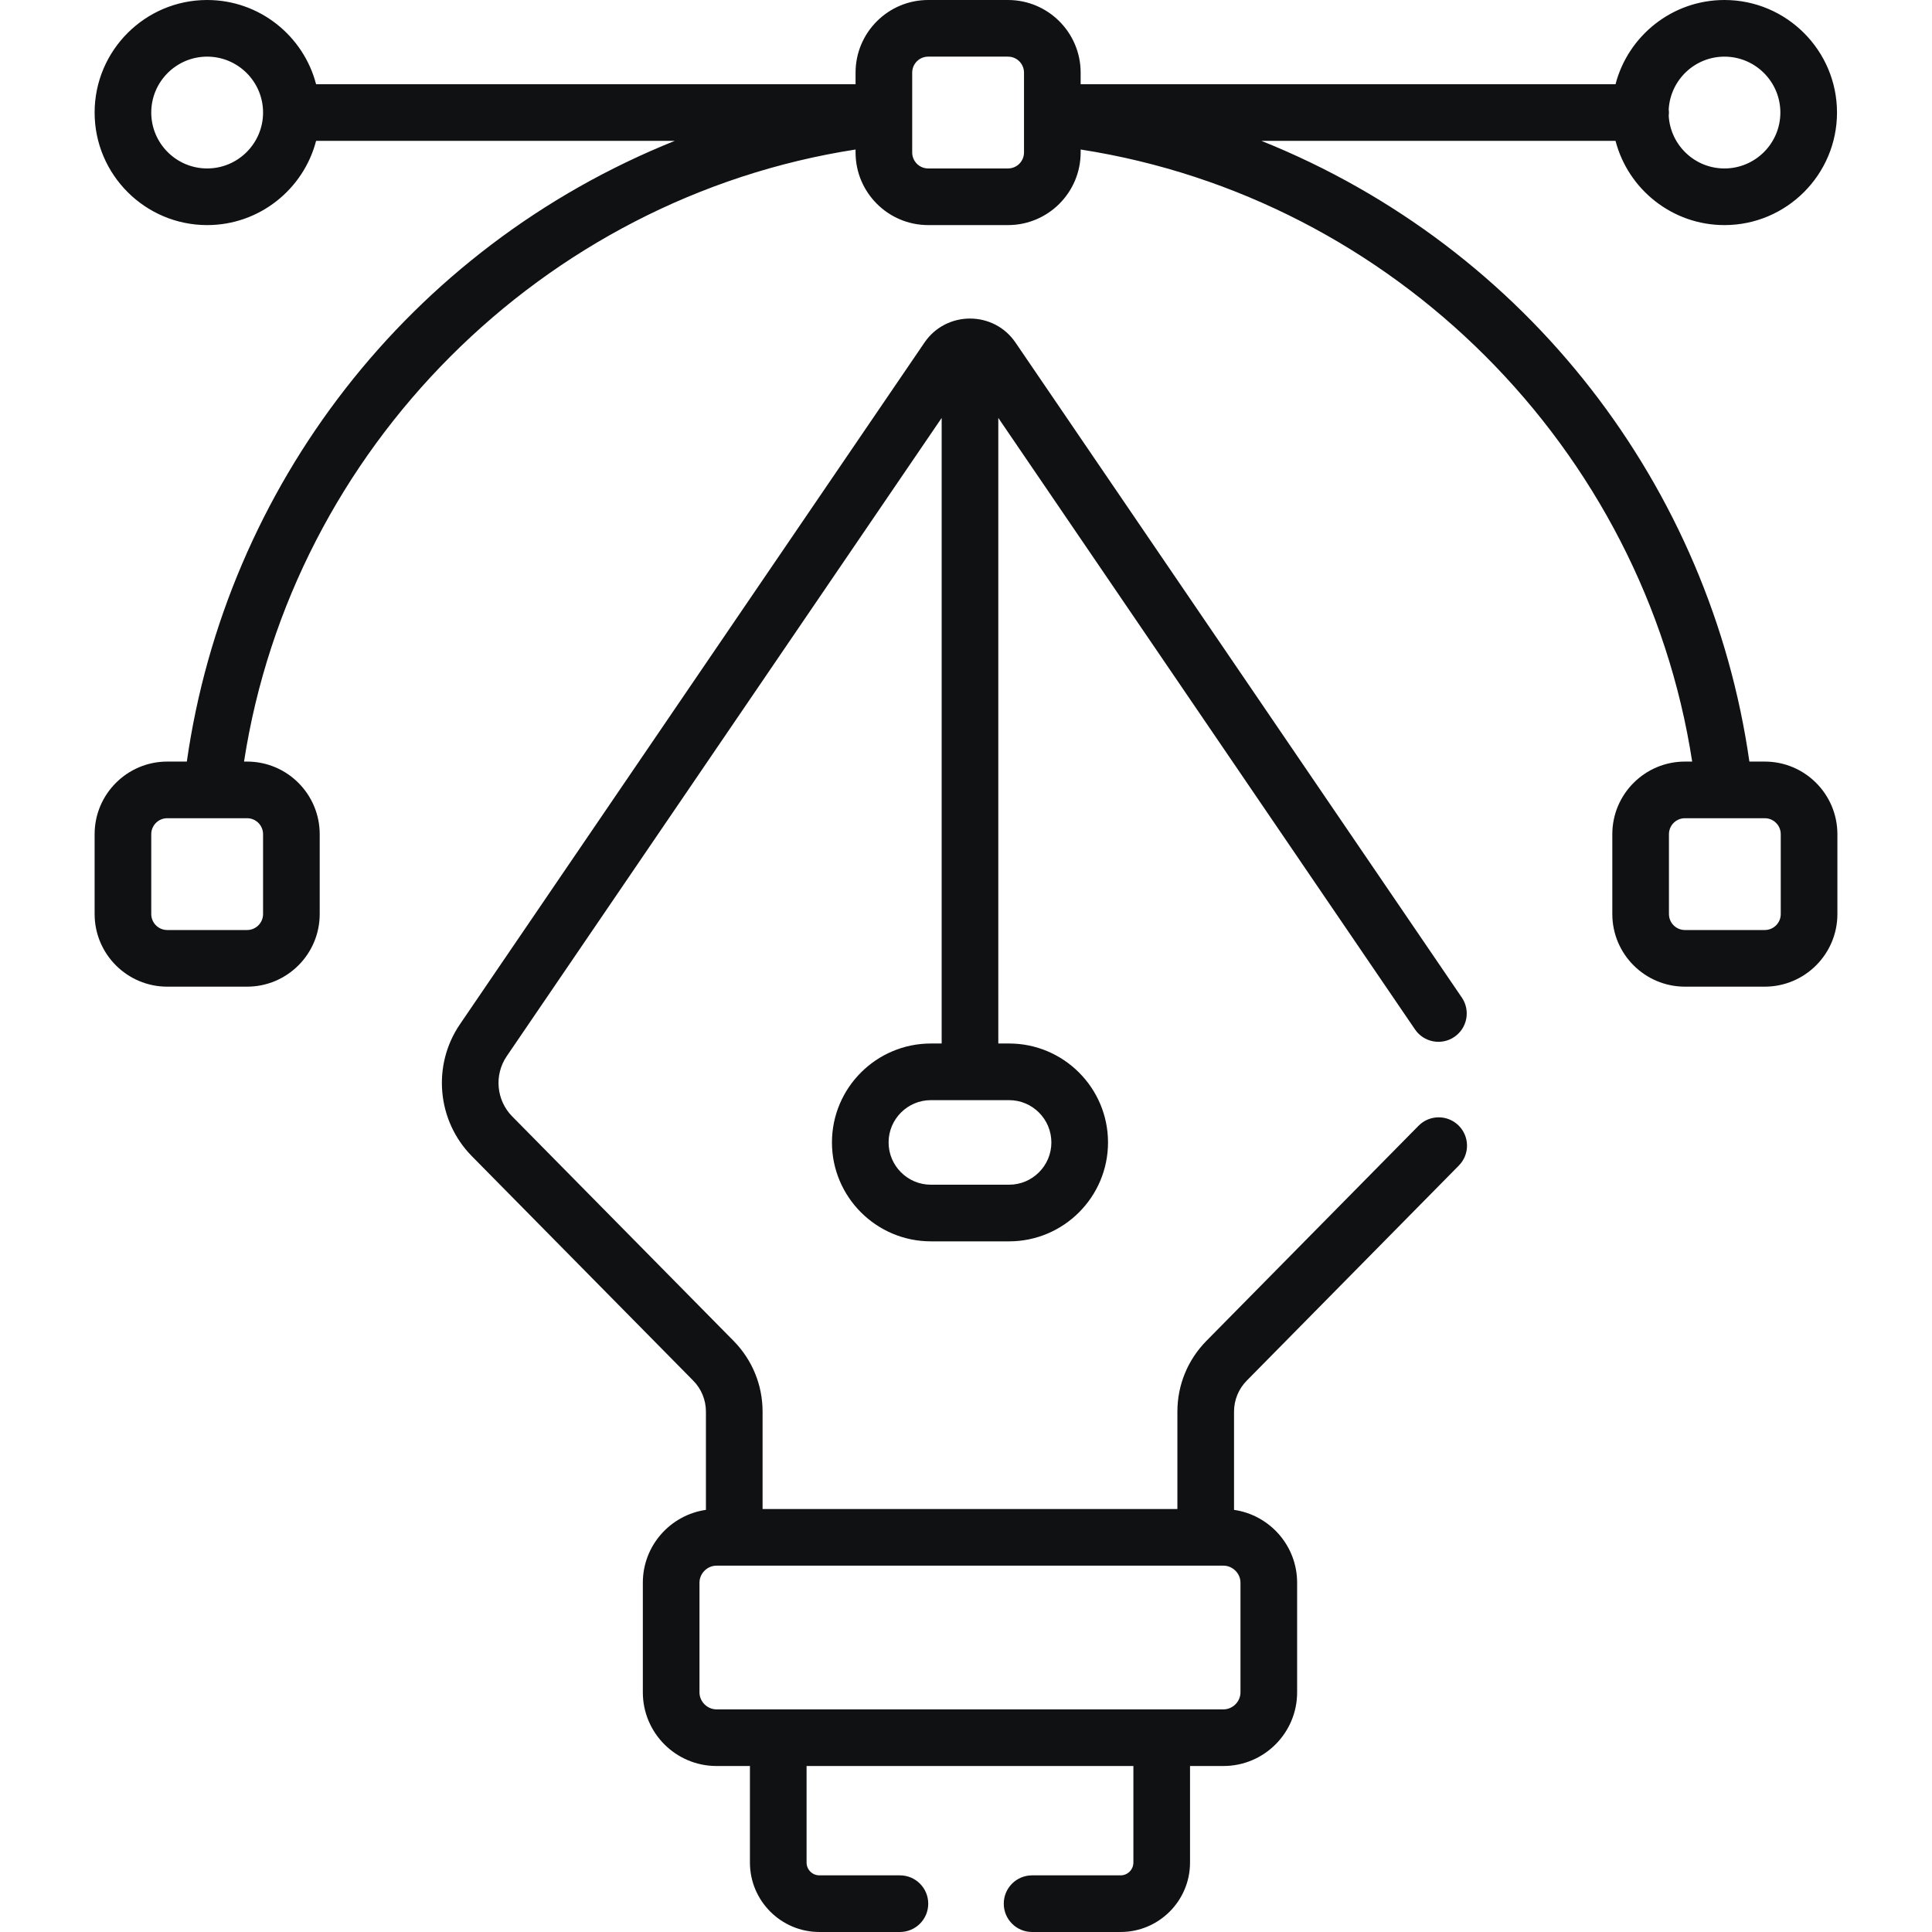<?xml version="1.0" encoding="iso-8859-1"?>
<!-- Generator: Adobe Illustrator 19.0.0, SVG Export Plug-In . SVG Version: 6.00 Build 0)  -->
<svg xmlns="http://www.w3.org/2000/svg" xmlns:xlink="http://www.w3.org/1999/xlink" version="1.1" id="Capa_1" x="0px" y="0px" viewBox="0 0 512.001 512.001" style="enable-background:new 0 0 512.001 512.001;" xml:space="preserve" width="512px" height="512px">
<g>
	<g>
		<path d="M467.686,201.826h-4.08c-10.353-72.554-58.613-136.122-129.309-164.495h93.835c3.336,12.825,15.014,22.321,28.868,22.321    c16.446,0,29.826-13.38,29.826-29.826S473.444,0,456.999,0c-13.854,0-25.531,9.496-28.868,22.321H286.383v-3.078    C286.383,8.632,277.75,0,267.14,0h-21.163c-10.611,0-19.244,8.633-19.244,19.243v3.077H83.768C80.431,9.496,68.755,0,54.9,0    C38.455,0,25.075,13.38,25.075,29.826S38.455,59.652,54.9,59.652c13.854,0,25.531-9.496,28.867-22.321h95.052    C108.152,65.692,59.866,129.245,49.511,201.826h-5.192c-10.611,0-19.244,8.633-19.244,19.243v21.163    c0,10.611,8.633,19.243,19.244,19.243h21.163c10.611,0,19.243-8.633,19.243-19.243v-21.163c0-10.611-8.633-19.243-19.243-19.243    h-0.81c12.78-82.94,79.132-149.349,162.06-162.203v0.783c0,10.611,8.633,19.244,19.244,19.244h21.163    c10.611,0,19.243-8.633,19.243-19.244v-0.783c82.928,12.853,149.28,79.263,162.06,162.203h-1.92    c-10.611,0-19.244,8.633-19.244,19.243v21.163c0,10.611,8.633,19.243,19.244,19.243h21.162c10.611,0,19.244-8.633,19.244-19.243    v-21.163C486.929,210.459,478.297,201.826,467.686,201.826z M442.23,28.927c0.469-7.751,6.904-13.917,14.77-13.917    c8.169,0,14.816,6.646,14.816,14.816s-6.646,14.816-14.816,14.816c-7.865,0-14.3-6.166-14.77-13.915    c0.035-0.295,0.059-0.594,0.059-0.9C442.289,29.522,442.265,29.222,442.23,28.927z M54.9,44.641    c-8.169,0-14.816-6.646-14.816-14.816c0-8.169,6.646-14.815,14.816-14.815s14.815,6.646,14.815,14.816S63.069,44.641,54.9,44.641z     M65.481,216.837c2.335-0.001,4.234,1.898,4.234,4.233v21.163c0,2.335-1.899,4.233-4.233,4.233H44.318    c-2.335,0-4.234-1.898-4.234-4.233V221.07c0-2.335,1.899-4.233,4.234-4.233H65.481z M271.372,40.407    c0.001,2.335-1.898,4.234-4.233,4.234h-21.163c-2.335,0-4.234-1.899-4.234-4.234c0-8.133,0-13.271,0-21.163    c0-2.335,1.899-4.233,4.234-4.233h21.163c2.335,0,4.233,1.898,4.233,4.233C271.372,27.155,271.372,32.269,271.372,40.407z     M471.919,242.233c0,2.335-1.899,4.233-4.234,4.233h-21.162c-2.335,0-4.234-1.898-4.234-4.233V221.07    c0-2.335,1.899-4.233,4.234-4.233h21.162c2.335,0,4.234,1.898,4.234,4.233V242.233z" fill="#0f1113"/>
	</g>
</g>
<g>
	<g>
		<path d="M330.413,365.872l56.201-56.993c2.911-2.951,2.878-7.702-0.073-10.612c-2.952-2.912-7.705-2.879-10.614,0.073    l-56.201,56.992c-4.969,5.038-7.705,11.711-7.705,18.787v25.788h-109.93v-25.788c0-7.078-2.737-13.75-7.705-18.789l-58.654-59.477    c-4.219-4.279-4.825-10.988-1.442-15.954l115.261-169.146V276.54h-2.858c-14.456,0-26.216,11.761-26.216,26.215    c0,14.456,11.761,26.216,26.216,26.216h20.727c14.456,0,26.216-11.761,26.216-26.216c0-14.455-11.761-26.215-26.216-26.215h-2.858    V110.752l110.432,162.062c2.335,3.424,7.002,4.309,10.429,1.976c3.425-2.335,4.31-7.004,1.976-10.429L269.113,90.777    c-5.787-8.493-18.349-8.457-24.114,0L121.886,271.446c-7.412,10.876-6.084,25.574,3.158,34.946l58.654,59.478    c2.181,2.211,3.382,5.141,3.382,8.249v26.012c-9.437,1.363-16.719,9.481-16.719,19.29v29.076c0,10.759,8.754,19.513,19.513,19.513    h8.868v25.586c0,10.149,8.255,18.404,18.403,18.404h21.345c4.145,0,7.505-3.359,7.505-7.505s-3.36-7.505-7.505-7.505h-21.344    c-1.871,0-3.393-1.522-3.393-3.394v-25.586h86.608v25.586c0,1.871-1.522,3.394-3.393,3.394h-23.454    c-4.146,0-7.505,3.359-7.505,7.505s3.359,7.505,7.505,7.505h23.454c10.148,0,18.403-8.255,18.403-18.404v-25.586h8.868    c10.759,0,19.513-8.754,19.513-19.513v-29.076c0-9.809-7.283-17.927-16.72-19.29v-26.012    C327.031,371.012,328.232,368.083,330.413,365.872z M267.42,291.551c6.179-0.001,11.206,5.026,11.206,11.205    s-5.027,11.206-11.206,11.206h-20.727c-6.179,0-11.206-5.027-11.206-11.206s5.027-11.205,11.206-11.205H267.42z M328.741,419.422    v29.076c0,2.441-2.062,4.503-4.503,4.503c-4.93,0-129.518,0-134.364,0c-2.441,0-4.503-2.062-4.503-4.503v-29.076    c0-2.441,2.062-4.503,4.503-4.503c4.841,0,129.479,0,134.364,0C326.679,414.919,328.741,416.98,328.741,419.422z" fill="#0f1113"/>
	</g>
</g>
<g>
</g>
<g>
</g>
<g>
</g>
<g>
</g>
<g>
</g>
<g>
</g>
<g>
</g>
<g>
</g>
<g>
</g>
<g>
</g>
<g>
</g>
<g>
</g>
<g>
</g>
<g>
</g>
<g>
</g>
</svg>
